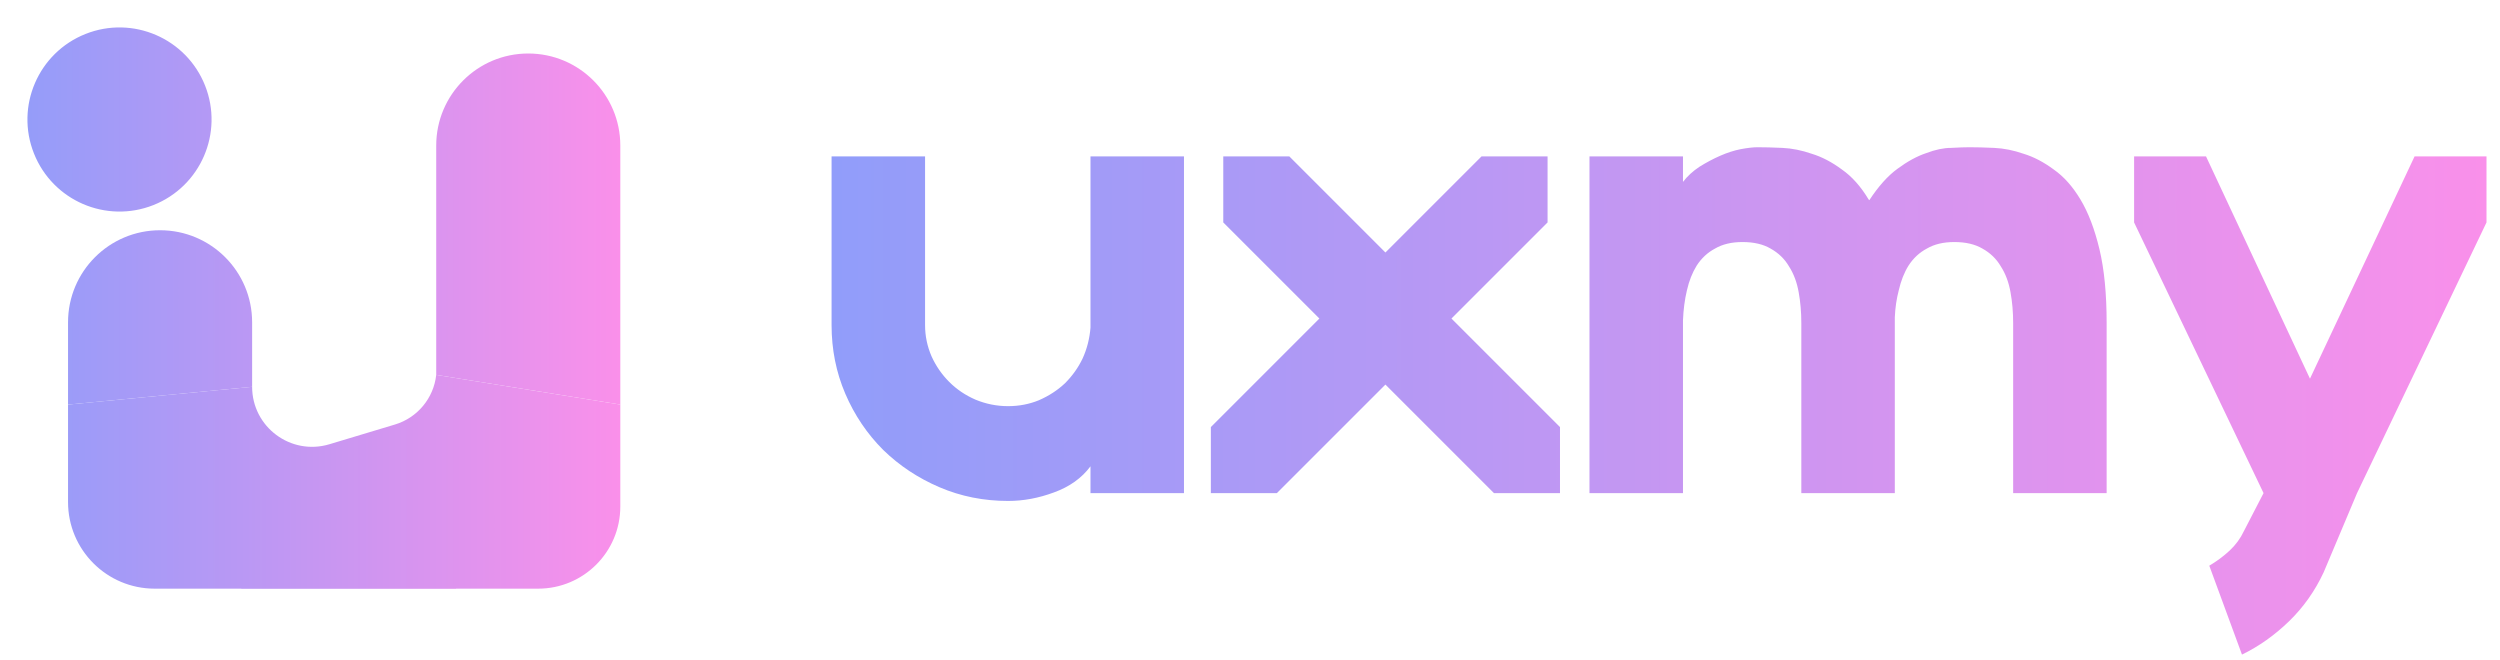 <?xml version="1.0" encoding="UTF-8"?> <svg xmlns="http://www.w3.org/2000/svg" width="568" height="150" viewBox="0 0 568 150" fill="none"><path d="M7.712 34.863C3.453 24.128 8.703 11.972 19.439 7.712V7.712C30.174 3.453 42.33 8.703 46.59 19.439V19.439C50.849 30.174 45.599 42.33 34.863 46.59V46.59C24.128 50.849 11.972 45.599 7.712 34.863V34.863Z" fill="url(#paint0_linear_25_373)"></path><path d="M15.458 73.224C15.458 61.674 24.821 52.311 36.371 52.311V52.311C47.921 52.311 57.284 61.674 57.284 73.224V87.885L15.458 91.919V73.224Z" fill="url(#paint1_linear_25_373)"></path><path d="M57.284 87.885L15.458 91.919V114.06C15.458 124.931 24.271 133.744 35.143 133.744H54.809C54.819 133.744 54.827 133.753 54.827 133.763V133.763C54.827 133.773 54.835 133.781 54.845 133.781H103.599C103.609 133.781 103.617 133.773 103.617 133.763V133.763C103.617 133.753 103.625 133.744 103.635 133.744H122.275C132.58 133.744 140.934 125.391 140.934 115.086V91.919L99.109 85.177V85.177C98.528 90.476 94.836 94.914 89.732 96.451L74.838 100.934C66.092 103.566 57.284 97.019 57.284 87.885V87.885Z" fill="url(#paint2_linear_25_373)"></path><path d="M99.109 85.177V33.069C99.109 21.519 108.471 12.156 120.021 12.156V12.156C131.571 12.156 140.934 21.519 140.934 33.069V91.919L99.109 85.177Z" fill="url(#paint3_linear_25_373)"></path><path d="M210.176 70.886V73.857C210.176 76.333 210.671 78.71 211.662 80.988C212.652 83.166 213.989 85.097 215.672 86.781C217.356 88.465 219.336 89.801 221.614 90.792C223.991 91.782 226.467 92.277 229.041 92.277C231.517 92.277 233.845 91.832 236.023 90.94C238.301 89.95 240.282 88.663 241.965 87.078C243.649 85.394 244.986 83.513 245.976 81.433C246.966 79.255 247.56 76.927 247.758 74.452V35.532H269.001V112.034H247.758V105.944C245.778 108.617 243.005 110.598 239.44 111.885C235.974 113.173 232.508 113.816 229.041 113.816C223.496 113.816 218.297 112.777 213.444 110.697C208.592 108.617 204.333 105.795 200.669 102.23C197.005 98.566 194.133 94.307 192.053 89.455C189.974 84.602 188.934 79.403 188.934 73.857V35.532H210.176V38.058V70.886ZM336.605 35.532H351.608V50.535L329.771 72.372L354.43 97.031V112.034H339.427L314.768 87.375L290.109 112.034H275.106V97.031L299.765 72.372L277.928 50.535V35.532H292.932L314.768 57.369L336.605 35.532ZM457.388 112.034V73.412C457.388 70.936 457.19 68.609 456.794 66.43C456.398 64.152 455.655 62.172 454.566 60.488C453.576 58.805 452.189 57.468 450.407 56.477C448.723 55.487 446.594 54.992 444.019 54.992C441.543 54.992 439.464 55.487 437.78 56.477C436.096 57.369 434.71 58.656 433.621 60.34C432.63 61.924 431.888 63.806 431.393 65.984C430.897 67.866 430.6 69.896 430.501 72.075V73.412V112.034H409.259V73.412C409.259 70.936 409.061 68.609 408.665 66.43C408.269 64.152 407.526 62.172 406.437 60.488C405.446 58.805 404.06 57.468 402.277 56.477C400.594 55.487 398.465 54.992 395.89 54.992C393.414 54.992 391.334 55.487 389.651 56.477C387.967 57.369 386.581 58.656 385.492 60.34C384.501 61.924 383.758 63.806 383.263 65.984C382.768 68.064 382.471 70.342 382.372 72.818V112.034H361.13V35.532H382.372V41.326C383.362 40.038 384.6 38.899 386.086 37.909C387.67 36.919 389.255 36.077 390.839 35.384C392.424 34.691 393.959 34.195 395.444 33.898C397.029 33.601 398.316 33.453 399.306 33.453C400.891 33.453 402.772 33.502 404.951 33.601C407.13 33.7 409.358 34.146 411.636 34.938C413.913 35.631 416.191 36.82 418.469 38.503C420.747 40.088 422.777 42.365 424.559 45.336L424.708 45.485C426.788 42.316 428.917 39.939 431.095 38.355C433.373 36.671 435.552 35.483 437.631 34.79C439.711 33.997 441.593 33.601 443.276 33.601C445.059 33.502 446.445 33.453 447.436 33.453C449.02 33.453 450.902 33.502 453.08 33.601C455.259 33.7 457.487 34.146 459.765 34.938C462.043 35.631 464.32 36.82 466.598 38.503C468.876 40.088 470.906 42.365 472.689 45.336C474.471 48.307 475.907 52.071 476.996 56.626C478.086 61.181 478.63 66.777 478.63 73.412V112.034H457.388ZM524.826 86.038L548.594 35.532H564.934V50.535L535.522 112.034L527.946 130.008C525.965 134.266 523.341 137.98 520.073 141.149C516.805 144.318 513.24 146.843 509.377 148.725L501.95 128.523C503.633 127.532 505.168 126.393 506.555 125.106C507.941 123.819 509.031 122.333 509.823 120.65L514.279 112.034L484.867 50.535V35.532H501.207L524.826 86.038Z" fill="url(#paint4_linear_25_373)"></path><defs><linearGradient id="paint0_linear_25_373" x1="0" y1="66.89" x2="140.934" y2="66.89" gradientUnits="userSpaceOnUse"><stop stop-color="#909DFA"></stop><stop offset="1" stop-color="#FA90EA"></stop></linearGradient><linearGradient id="paint1_linear_25_373" x1="0" y1="66.89" x2="140.934" y2="66.89" gradientUnits="userSpaceOnUse"><stop stop-color="#909DFA"></stop><stop offset="1" stop-color="#FA90EA"></stop></linearGradient><linearGradient id="paint2_linear_25_373" x1="0" y1="66.89" x2="140.934" y2="66.89" gradientUnits="userSpaceOnUse"><stop stop-color="#909DFA"></stop><stop offset="1" stop-color="#FA90EA"></stop></linearGradient><linearGradient id="paint3_linear_25_373" x1="0" y1="66.89" x2="140.934" y2="66.89" gradientUnits="userSpaceOnUse"><stop stop-color="#909DFA"></stop><stop offset="1" stop-color="#FA90EA"></stop></linearGradient><linearGradient id="paint4_linear_25_373" x1="185.963" y1="74.534" x2="567.963" y2="74.534" gradientUnits="userSpaceOnUse"><stop stop-color="#909DFA"></stop><stop offset="1" stop-color="#FA90EA"></stop></linearGradient></defs></svg> 